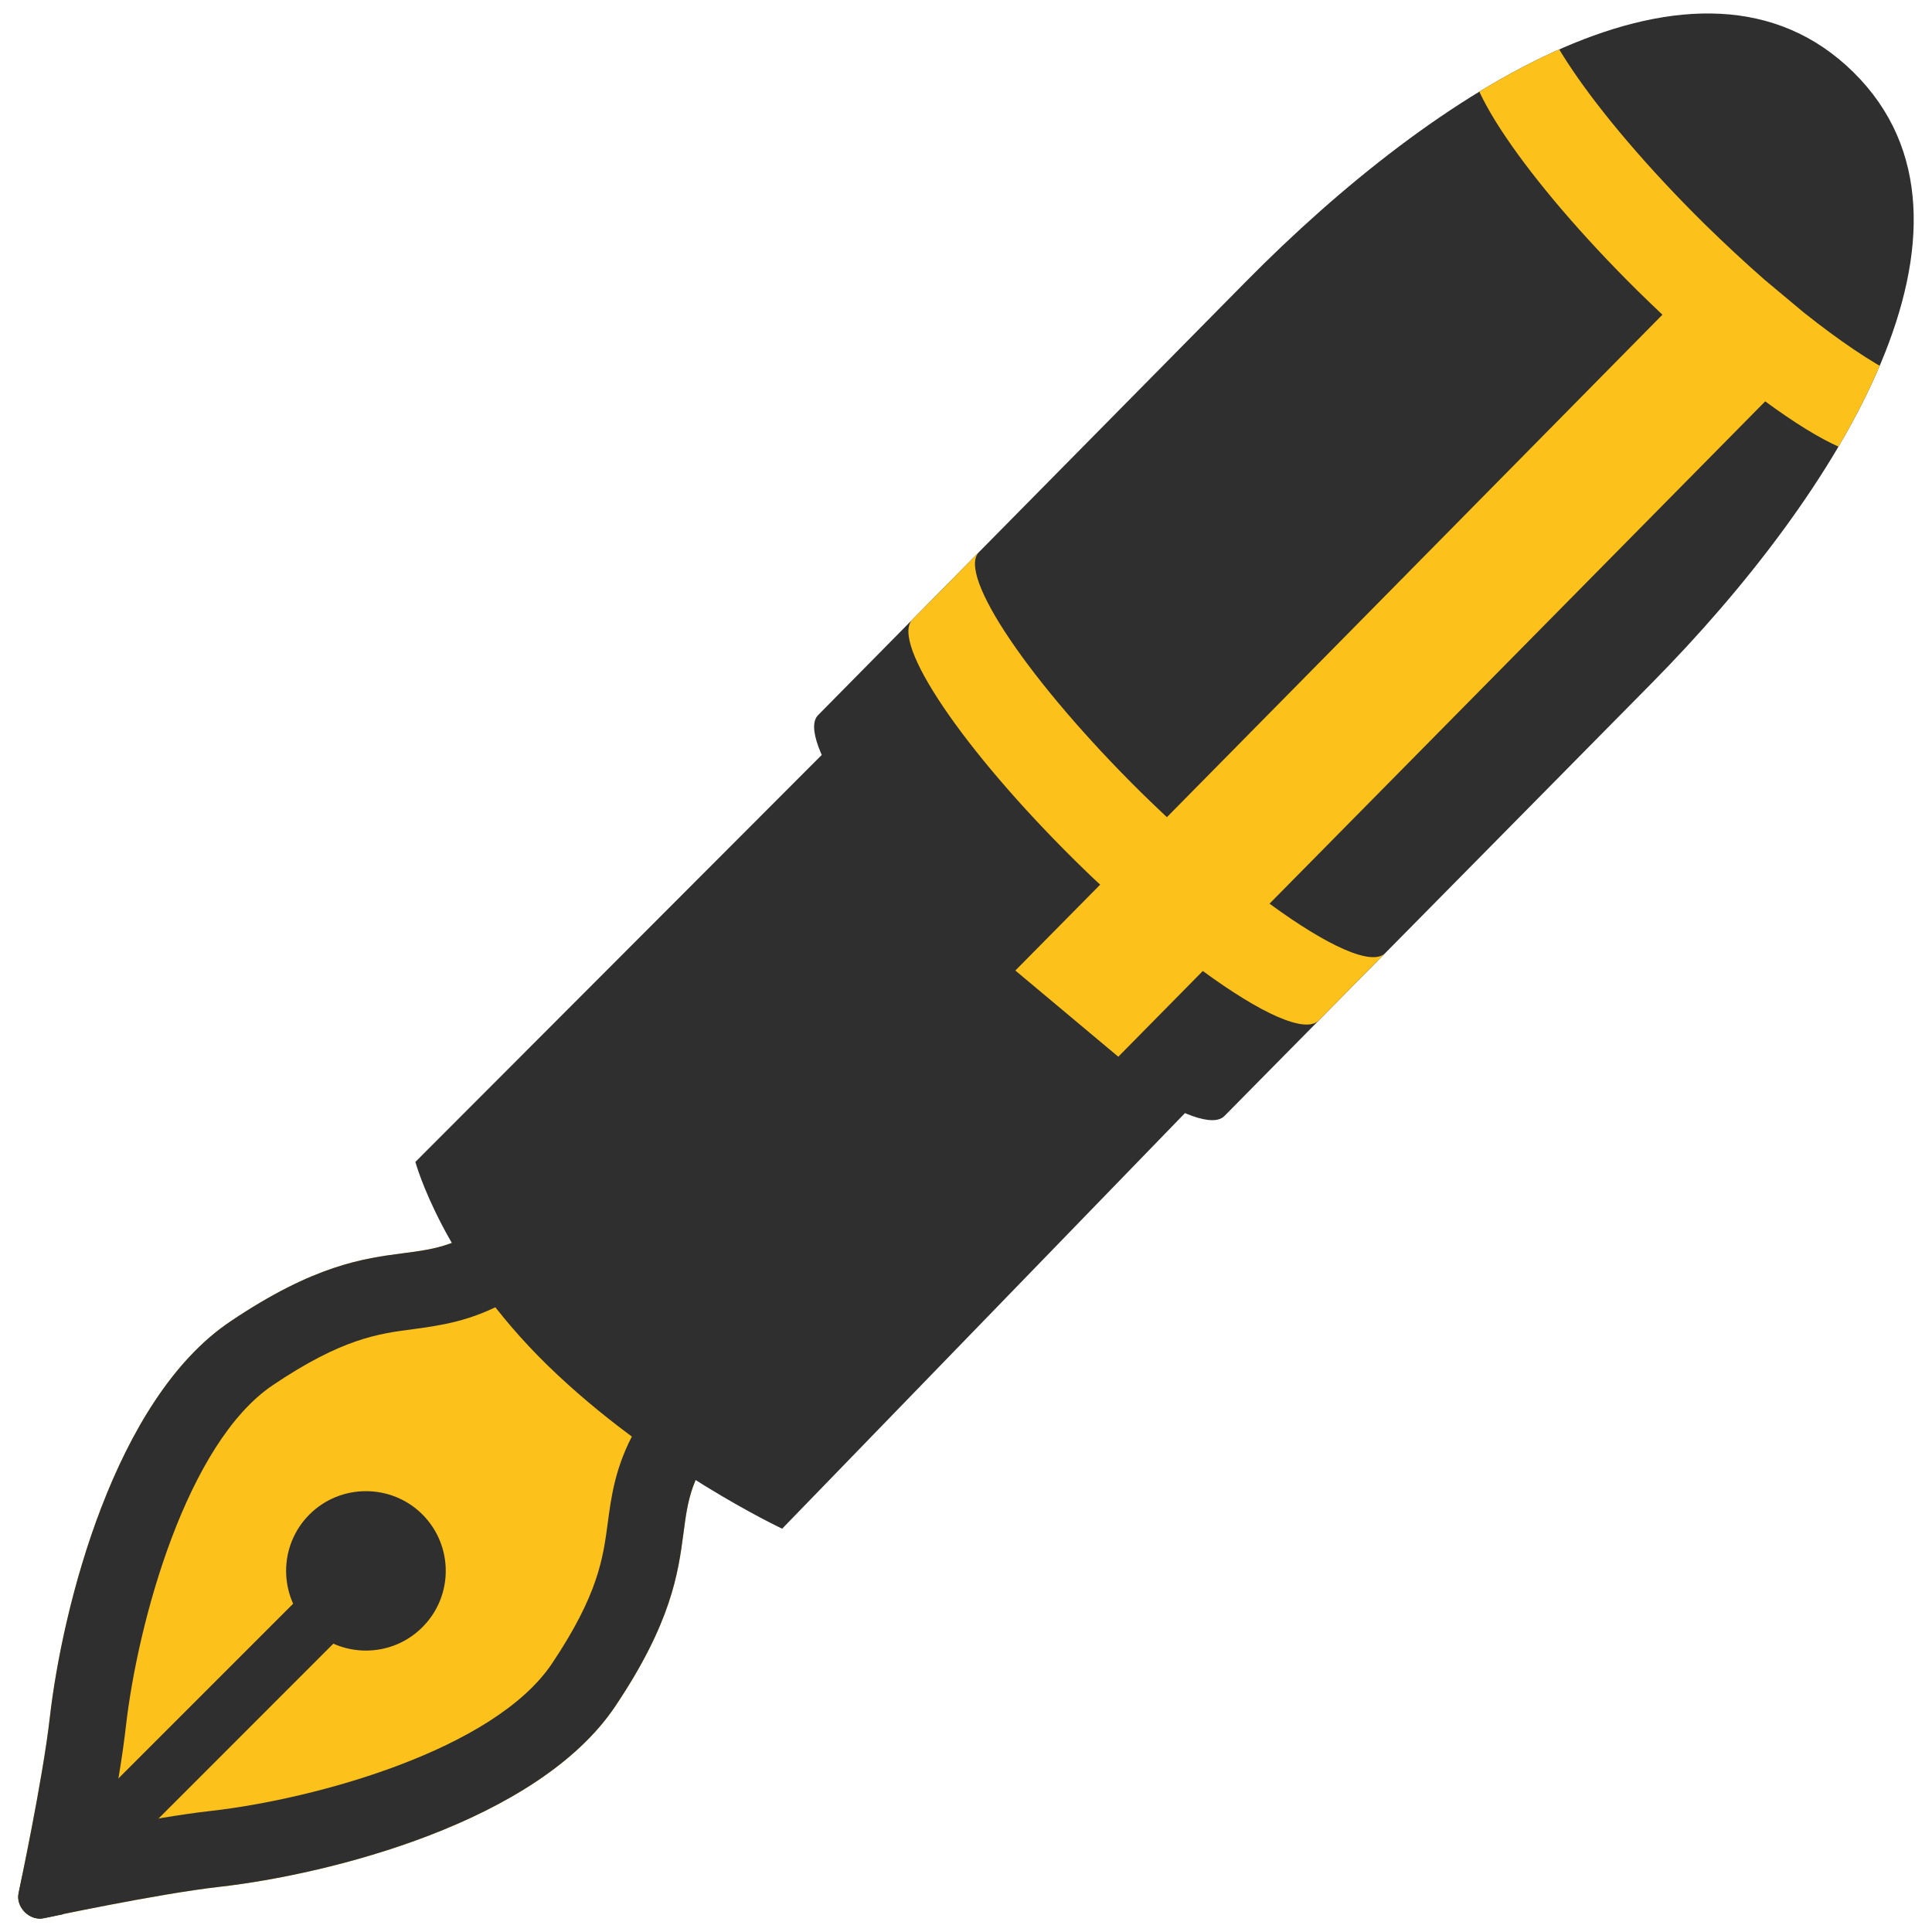 <svg width="128" height="128" style="enable-background:new 0 0 128 128;" xmlns="http://www.w3.org/2000/svg" xmlns:xlink="http://www.w3.org/1999/xlink">
  <g>
    <path d="M3.3,113.79c-0.46,4.09-2.06,11.56-2.07,11.63c-0.2,0.93,0.73,1.86,1.66,1.66 c0.07-0.01,7.54-1.61,11.63-2.07c7.32-0.83,21.08-4.28,26.24-11.96c3.73-5.56,4.17-8.83,4.52-11.45c0.29-2.23,0.5-3.84,2.64-6.42 c0.46-0.55,0.43-1.37-0.08-1.88L35.02,80.47c-0.51-0.51-1.32-0.55-1.88-0.09c-2.58,2.14-4.19,2.36-6.42,2.65 c-2.63,0.34-5.9,0.78-11.45,4.52C7.59,92.7,4.14,106.47,3.3,113.79z" style="fill:#FCC21B;"/>
    <g>
      <g>
        <path d="M33.59,86.21l8.51,8.52c-1.34,2.4-1.6,4.4-1.84,6.21c-0.31,2.31-0.63,4.71-3.7,9.29 c-3.84,5.7-15.62,8.96-22.6,9.75c-1.9,0.21-4.42,0.65-6.69,1.08c0.43-2.27,0.86-4.79,1.07-6.68c0.8-6.99,4.05-18.79,9.75-22.62 c4.58-3.08,6.97-3.4,9.29-3.7C29.2,87.81,31.2,87.54,33.59,86.21 M34.03,80.06c-0.32,0-0.64,0.11-0.9,0.32 c-2.58,2.14-4.19,2.36-6.42,2.65c-2.63,0.34-5.9,0.78-11.45,4.52C7.59,92.7,4.14,106.47,3.3,113.79 c-0.46,4.09-2.06,11.56-2.07,11.63c-0.18,0.84,0.57,1.69,1.41,1.69c0.09,0,0.17-0.01,0.25-0.03c0.07-0.01,7.54-1.61,11.63-2.07 c7.32-0.83,21.08-4.28,26.24-11.96c3.73-5.56,4.17-8.83,4.52-11.45c0.29-2.23,0.5-3.84,2.64-6.42c0.46-0.55,0.43-1.37-0.08-1.88 L35.02,80.47C34.75,80.2,34.39,80.06,34.03,80.06L34.03,80.06z" style="fill:#2F2F2F;"/>
        <path d="M20.5,100.34c2.06-2.06,5.42-2.06,7.48-0.01c2.07,2.07,2.07,5.42,0,7.48 c-2.06,2.06-5.41,2.06-7.48,0C18.44,105.75,18.44,102.4,20.5,100.34z" style="fill:#2F2F2F;"/>
        <path d="M20.66,105.01L1.5,124.17c-0.16,0.76-0.26,1.24-0.26,1.26c-0.2,0.93,0.73,1.86,1.66,1.66 c0.01,0,0.49-0.1,1.26-0.26l19.16-19.17L20.66,105.01z" style="fill:#2F2F2F;"/>
      </g>
      <g>
        <path d="M60.32,44.13l23.96,23.66l-32.46,33.49c0,0-8.56-4.02-15.53-10.81 c-6.97-6.79-8.77-13.49-8.77-13.49L60.32,44.13z" style="fill:#2F2F2F;"/>
        <g>
          <defs>
            <path id="SVGID_1_" d="M65,63.36c7.43,7.34,14.65,12.07,16.12,10.58l28.34-28.71c12.36-12.52,23.55-30.36,13.34-40.44 c-10.21-10.07-27.66,1.1-40.26,13.87L54.2,47.38C52.73,48.87,57.57,56.03,65,63.36z"/>
          </defs>
          <use style="overflow:visible;fill:#2F2F2F;" xlink:href="#SVGID_1_"/>
          <clipPath id="SVGID_2_">
            <use style="overflow:visible;" xlink:href="#SVGID_1_"/>
          </clipPath>
          <g style="clip-path:url(#SVGID_2_);">
            <defs>
              <path id="SVGID_3_" d="M84.11,59.87l32.84-33.28c3.83,2.82,6.79,4.19,7.67,3.29l4.41-4.48c-1.02,1.03-4.82-0.95-9.53-4.7 l-2.62-2.19c-1.29-1.13-2.62-2.37-3.97-3.69c-7.43-7.34-12.27-14.5-10.81-15.99L97.7,3.3c-1.46,1.48,3.38,8.64,10.8,15.97 c0.55,0.54,1.1,1.07,1.64,1.58L77.31,54.14c-0.55-0.52-1.1-1.04-1.65-1.58c-7.43-7.33-12.28-14.5-10.8-15.98l-4.41,4.47 c-1.48,1.5,3.37,8.65,10.79,15.98c0.55,0.54,1.1,1.08,1.65,1.58l-5.62,5.69l6.82,5.71l5.6-5.68c3.83,2.81,6.79,4.17,7.67,3.28 l4.42-4.47C90.91,64.04,87.94,62.68,84.11,59.87z"/>
            </defs>
            <use style="overflow:visible;fill:#FCC21B;" xlink:href="#SVGID_3_"/>
            <clipPath id="SVGID_4_">
              <use style="overflow:visible;" xlink:href="#SVGID_3_"/>
            </clipPath>
          </g>
        </g>
      </g>
    </g>
  </g>
</svg>